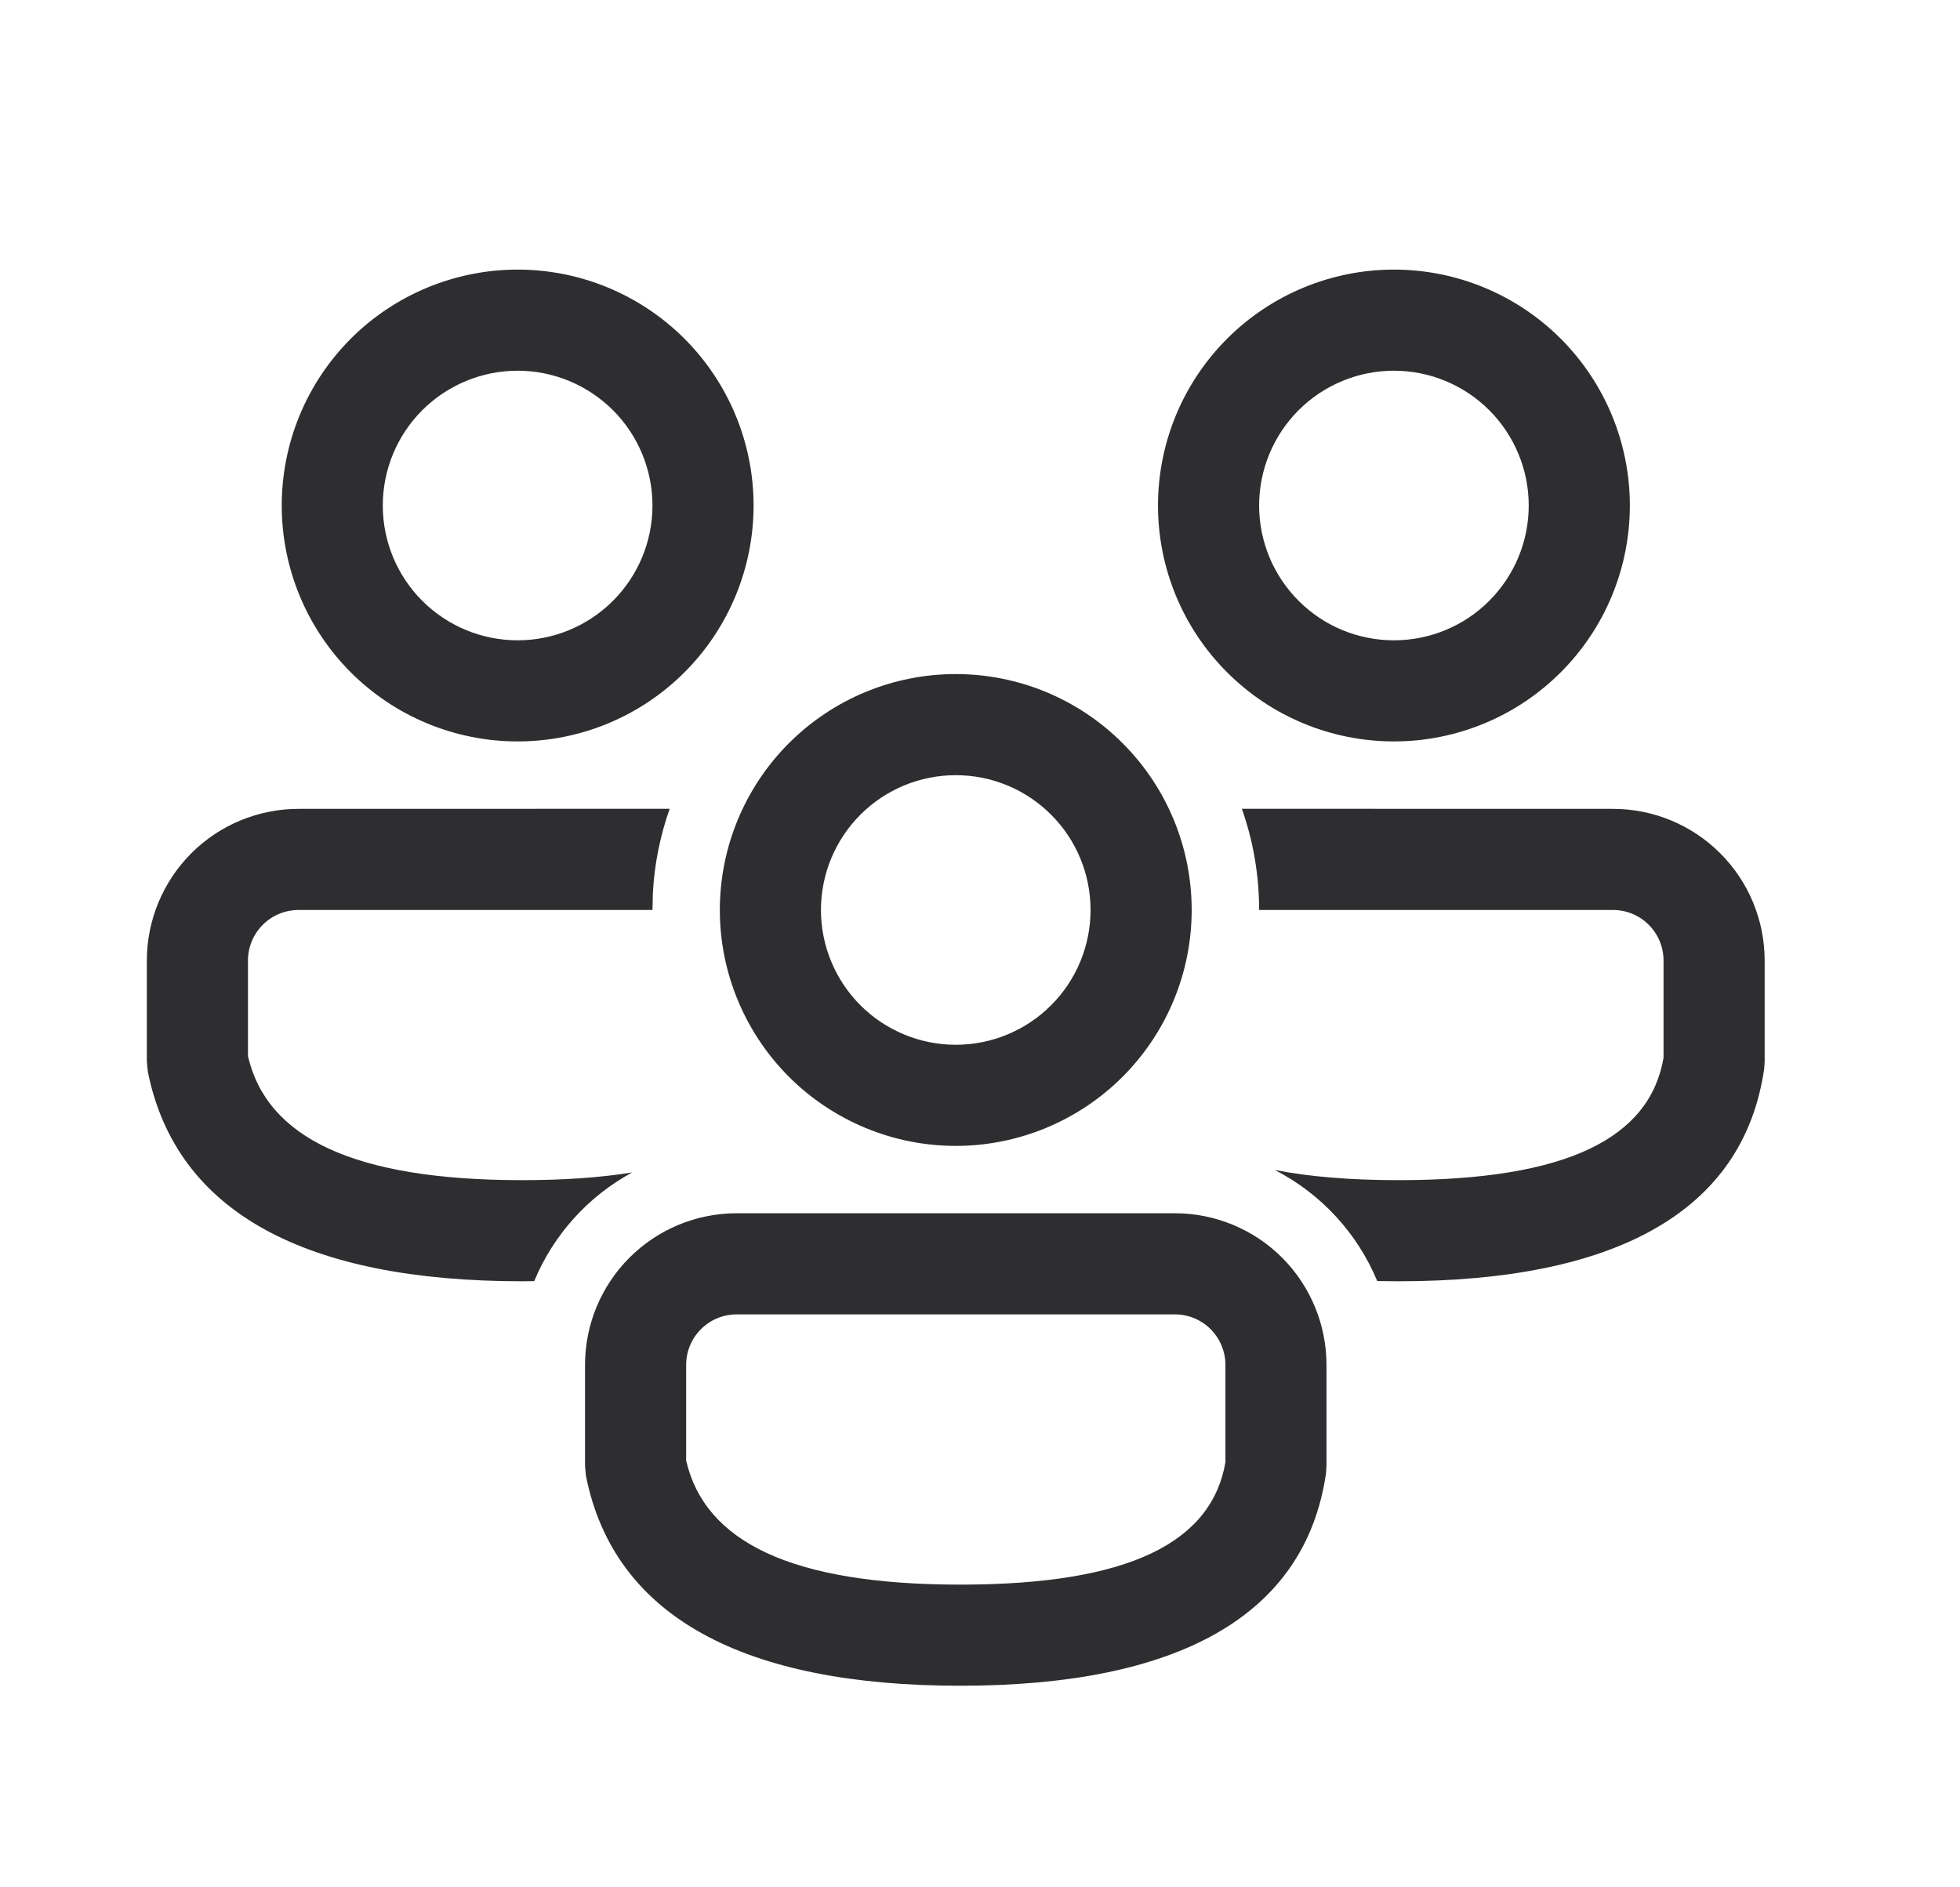<svg xmlns="http://www.w3.org/2000/svg" width="27" height="26" viewBox="0 0 27 26" fill="none">
  <path d="M16.184 16.714C16.738 16.714 17.27 16.934 17.662 17.326C18.053 17.718 18.273 18.25 18.273 18.804V20.198L18.266 20.299C17.978 22.274 16.205 23.223 13.229 23.223C10.264 23.223 8.461 22.285 8.072 20.333L8.059 20.196V18.804C8.059 18.25 8.279 17.718 8.671 17.326C9.063 16.934 9.594 16.714 10.148 16.714H16.184ZM16.184 18.107H10.148C9.964 18.107 9.787 18.18 9.656 18.311C9.525 18.442 9.452 18.619 9.452 18.804V20.122C9.712 21.236 10.891 21.83 13.229 21.83C15.565 21.83 16.692 21.244 16.881 20.143V18.804C16.881 18.619 16.807 18.442 16.677 18.311C16.546 18.18 16.369 18.107 16.184 18.107ZM17.107 11.142L22.22 11.143C22.774 11.143 23.305 11.363 23.697 11.755C24.089 12.147 24.309 12.678 24.309 13.232V14.627L24.302 14.727C24.014 16.702 22.24 17.651 19.264 17.651L18.972 17.648C18.698 16.988 18.198 16.445 17.561 16.118C18.039 16.211 18.606 16.258 19.264 16.258C21.601 16.258 22.728 15.672 22.916 14.572V13.232C22.916 13.047 22.843 12.87 22.712 12.74C22.582 12.609 22.405 12.536 22.22 12.536H17.345C17.345 12.047 17.261 11.577 17.107 11.142ZM4.113 11.143L9.225 11.142C9.094 11.513 9.016 11.901 8.994 12.293L8.988 12.536H4.113C3.928 12.536 3.751 12.609 3.62 12.74C3.49 12.87 3.416 13.047 3.416 13.232V14.551C3.676 15.665 4.856 16.258 7.193 16.258C7.77 16.258 8.274 16.222 8.708 16.152C8.1 16.482 7.624 17.011 7.359 17.649L7.192 17.651C4.228 17.651 2.426 16.713 2.036 14.761L2.023 14.625V13.232C2.023 12.678 2.244 12.147 2.635 11.755C3.027 11.363 3.559 11.143 4.113 11.143ZM13.166 9.286C14.028 9.286 14.855 9.628 15.464 10.238C16.074 10.847 16.416 11.674 16.416 12.536C16.416 13.398 16.074 14.224 15.464 14.834C14.855 15.443 14.028 15.786 13.166 15.786C12.304 15.786 11.478 15.443 10.868 14.834C10.259 14.224 9.916 13.398 9.916 12.536C9.916 11.674 10.259 10.847 10.868 10.238C11.478 9.628 12.304 9.286 13.166 9.286ZM13.166 10.679C12.674 10.679 12.201 10.874 11.853 11.223C11.505 11.571 11.309 12.043 11.309 12.536C11.309 13.028 11.505 13.501 11.853 13.849C12.201 14.197 12.674 14.393 13.166 14.393C13.659 14.393 14.131 14.197 14.479 13.849C14.828 13.501 15.023 13.028 15.023 12.536C15.023 12.043 14.828 11.571 14.479 11.223C14.131 10.874 13.659 10.679 13.166 10.679ZM19.202 3.714C20.064 3.714 20.891 4.057 21.5 4.666C22.11 5.276 22.452 6.102 22.452 6.964C22.452 7.826 22.11 8.653 21.5 9.262C20.891 9.872 20.064 10.214 19.202 10.214C18.34 10.214 17.513 9.872 16.904 9.262C16.294 8.653 15.952 7.826 15.952 6.964C15.952 6.102 16.294 5.276 16.904 4.666C17.513 4.057 18.34 3.714 19.202 3.714ZM7.131 3.714C7.993 3.714 8.819 4.057 9.429 4.666C10.038 5.276 10.381 6.102 10.381 6.964C10.381 7.826 10.038 8.653 9.429 9.262C8.819 9.872 7.993 10.214 7.131 10.214C6.269 10.214 5.442 9.872 4.832 9.262C4.223 8.653 3.881 7.826 3.881 6.964C3.881 6.102 4.223 5.276 4.832 4.666C5.442 4.057 6.269 3.714 7.131 3.714ZM19.202 5.107C18.709 5.107 18.237 5.303 17.889 5.651C17.541 5.999 17.345 6.472 17.345 6.964C17.345 7.457 17.541 7.929 17.889 8.277C18.237 8.626 18.709 8.821 19.202 8.821C19.695 8.821 20.167 8.626 20.515 8.277C20.863 7.929 21.059 7.457 21.059 6.964C21.059 6.472 20.863 5.999 20.515 5.651C20.167 5.303 19.695 5.107 19.202 5.107ZM7.131 5.107C6.638 5.107 6.166 5.303 5.817 5.651C5.469 5.999 5.273 6.472 5.273 6.964C5.273 7.457 5.469 7.929 5.817 8.277C6.166 8.626 6.638 8.821 7.131 8.821C7.623 8.821 8.095 8.626 8.444 8.277C8.792 7.929 8.988 7.457 8.988 6.964C8.988 6.472 8.792 5.999 8.444 5.651C8.095 5.303 7.623 5.107 7.131 5.107Z" fill="#2E2E31"/>
</svg>
